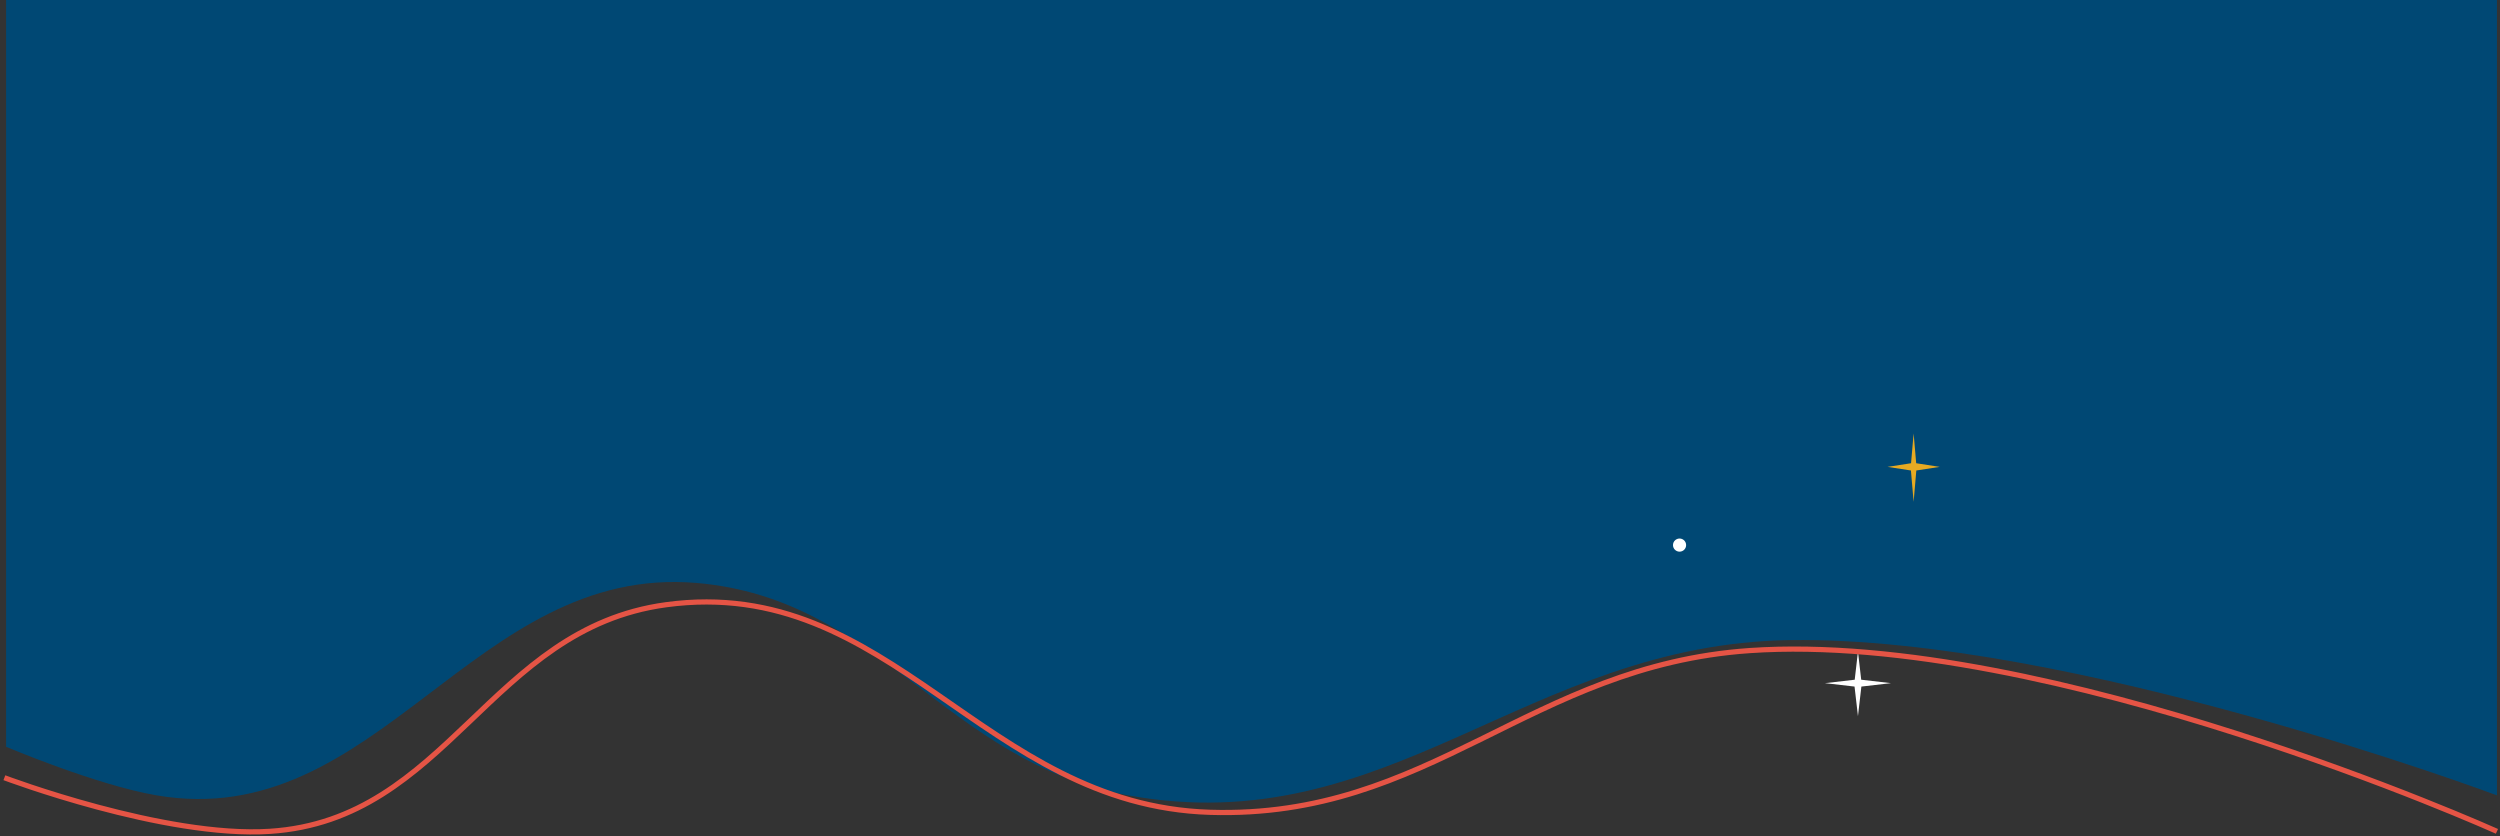 <svg width="571" height="191" viewBox="0 0 571 191" fill="none" xmlns="http://www.w3.org/2000/svg">
<rect x="0" y="0" width="571" height="191" fill="#333333" stroke="none"/>
<path d="M570.303 0H1.395V170.565C1.395 170.565 21.952 179.295 35.779 181.66C86.309 190.306 108.1 128.812 159.085 133.145C201.138 136.719 216.07 174.129 257.69 181.66C317.251 192.438 348.504 147.063 408.859 146.199C473.144 145.278 570.303 181.66 570.303 181.66V0Z" fill="#004874"/>
<path fill-rule="evenodd" clip-rule="evenodd" d="M424.358 148.822L425.1 155.247L431.896 156.032L425.138 156.812L424.358 163.57L423.577 156.812L416.82 156.032L423.616 155.247L424.358 148.822Z" fill="white"/>
<path d="M1 177.63C1 177.63 37.533 191.437 61.644 189.877C102.263 187.248 111.782 143.595 152.116 138.122C203.58 131.139 224.457 183.918 276.367 185.531C326.595 187.092 349.496 152.037 399.631 148.592C468.043 143.891 570.303 189.877 570.303 189.877" stroke="#E55445" stroke-width="1.185"/>
<path fill-rule="evenodd" clip-rule="evenodd" d="M437.071 99L437.658 105.802L443.031 106.633L437.688 107.459L437.071 114.613L436.454 107.459L431.111 106.633L436.484 105.802L437.071 99ZM436.941 106.807V106.807H437.2V106.807H436.941Z" fill="#E7AA22"/>
<circle cx="383.611" cy="124.5" r="1.5" fill="white"/>
</svg>
